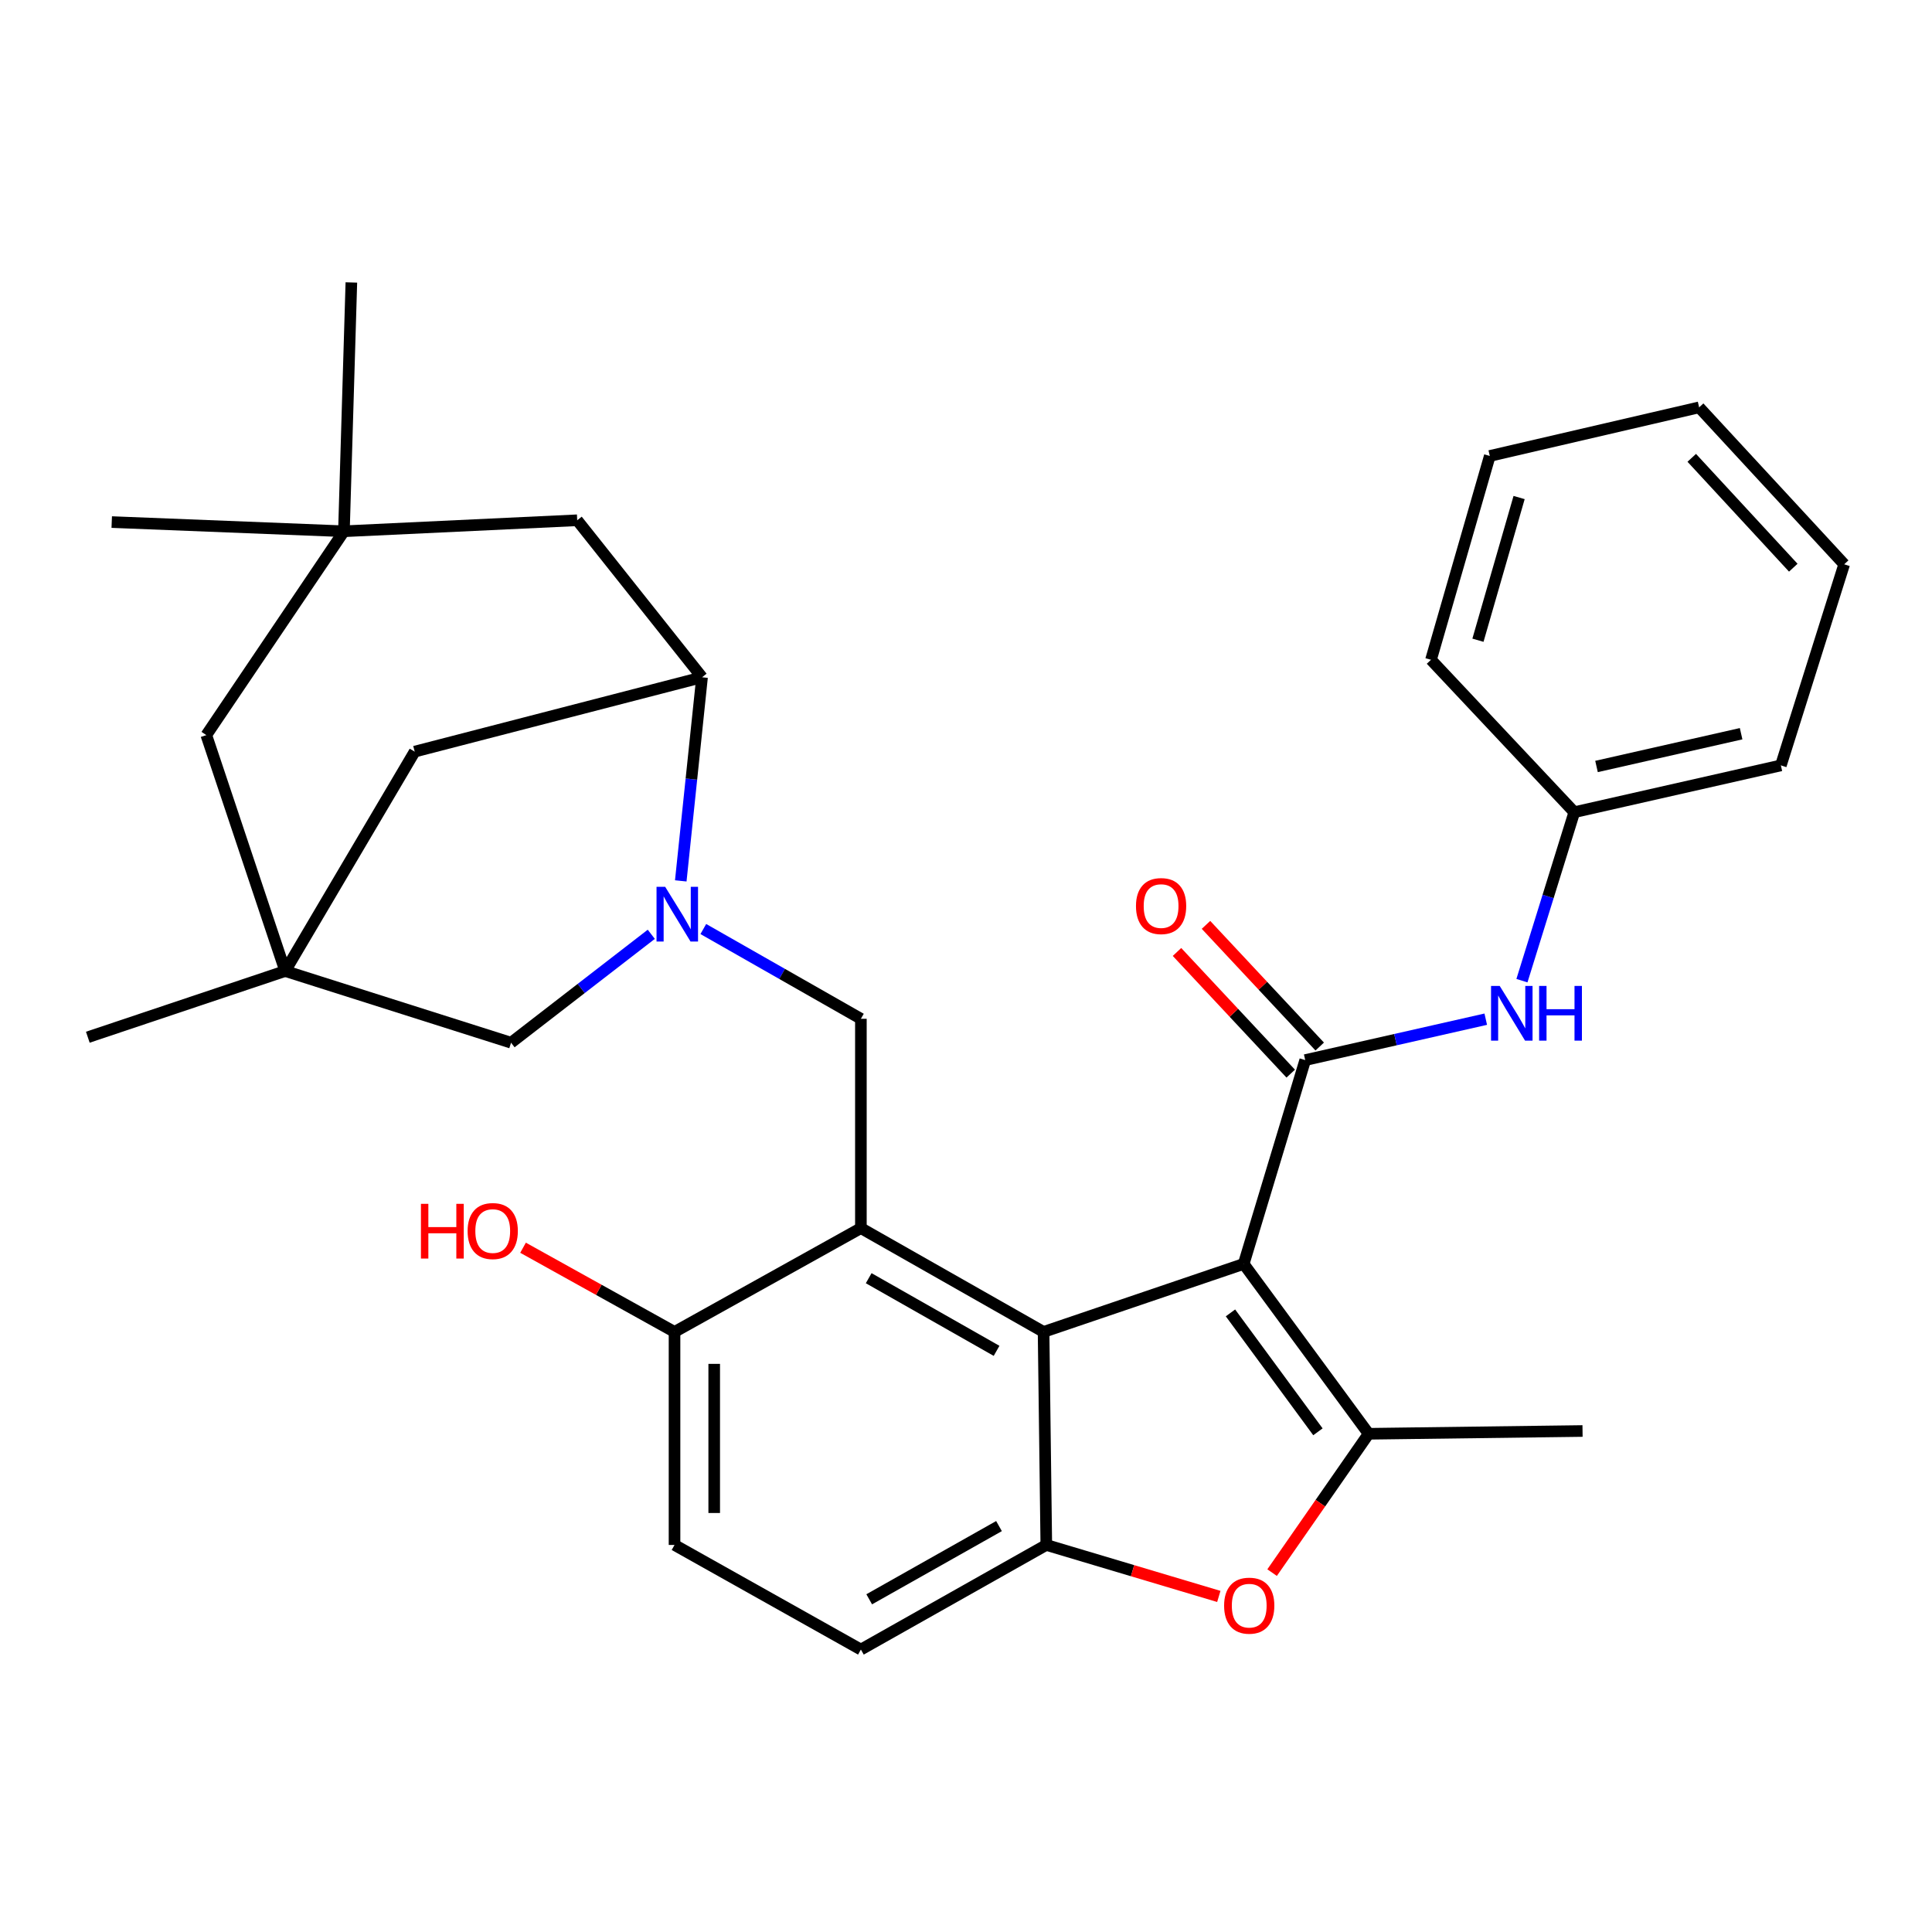 <?xml version='1.0' encoding='iso-8859-1'?>
<svg version='1.1' baseProfile='full'
              xmlns='http://www.w3.org/2000/svg'
                      xmlns:rdkit='http://www.rdkit.org/xml'
                      xmlns:xlink='http://www.w3.org/1999/xlink'
                  xml:space='preserve'
width='1000px' height='1000px' viewBox='0 0 1000 1000'>
<!-- END OF HEADER -->
<rect style='opacity:1.0;fill:#FFFFFF;stroke:none' width='1000' height='1000' x='0' y='0'> </rect>
<path class='bond-0' d='M 643.733,654.197 L 540.152,689.397' style='fill:none;fill-rule:evenodd;stroke:#000000;stroke-width:6px;stroke-linecap:butt;stroke-linejoin:miter;stroke-opacity:1' />
<path class='bond-2' d='M 643.733,654.197 L 675.579,548.698' style='fill:none;fill-rule:evenodd;stroke:#000000;stroke-width:6px;stroke-linecap:butt;stroke-linejoin:miter;stroke-opacity:1' />
<path class='bond-3' d='M 643.733,654.197 L 708.406,742.123' style='fill:none;fill-rule:evenodd;stroke:#000000;stroke-width:6px;stroke-linecap:butt;stroke-linejoin:miter;stroke-opacity:1' />
<path class='bond-3' d='M 636.89,679.555 L 682.16,741.103' style='fill:none;fill-rule:evenodd;stroke:#000000;stroke-width:6px;stroke-linecap:butt;stroke-linejoin:miter;stroke-opacity:1' />
<path class='bond-1' d='M 540.152,689.397 L 445.596,635.678' style='fill:none;fill-rule:evenodd;stroke:#000000;stroke-width:6px;stroke-linecap:butt;stroke-linejoin:miter;stroke-opacity:1' />
<path class='bond-1' d='M 515.824,699.197 L 449.635,661.593' style='fill:none;fill-rule:evenodd;stroke:#000000;stroke-width:6px;stroke-linecap:butt;stroke-linejoin:miter;stroke-opacity:1' />
<path class='bond-5' d='M 540.152,689.397 L 541.567,799.664' style='fill:none;fill-rule:evenodd;stroke:#000000;stroke-width:6px;stroke-linecap:butt;stroke-linejoin:miter;stroke-opacity:1' />
<path class='bond-7' d='M 445.596,635.678 L 445.596,527.327' style='fill:none;fill-rule:evenodd;stroke:#000000;stroke-width:6px;stroke-linecap:butt;stroke-linejoin:miter;stroke-opacity:1' />
<path class='bond-12' d='M 445.596,635.678 L 349.135,689.397' style='fill:none;fill-rule:evenodd;stroke:#000000;stroke-width:6px;stroke-linecap:butt;stroke-linejoin:miter;stroke-opacity:1' />
<path class='bond-10' d='M 675.579,548.698 L 722.301,538.114' style='fill:none;fill-rule:evenodd;stroke:#000000;stroke-width:6px;stroke-linecap:butt;stroke-linejoin:miter;stroke-opacity:1' />
<path class='bond-10' d='M 722.301,538.114 L 769.023,527.529' style='fill:none;fill-rule:evenodd;stroke:#0000FF;stroke-width:6px;stroke-linecap:butt;stroke-linejoin:miter;stroke-opacity:1' />
<path class='bond-15' d='M 683.081,541.686 L 653.647,510.199' style='fill:none;fill-rule:evenodd;stroke:#000000;stroke-width:6px;stroke-linecap:butt;stroke-linejoin:miter;stroke-opacity:1' />
<path class='bond-15' d='M 653.647,510.199 L 624.212,478.711' style='fill:none;fill-rule:evenodd;stroke:#FF0000;stroke-width:6px;stroke-linecap:butt;stroke-linejoin:miter;stroke-opacity:1' />
<path class='bond-15' d='M 668.077,555.711 L 638.643,524.224' style='fill:none;fill-rule:evenodd;stroke:#000000;stroke-width:6px;stroke-linecap:butt;stroke-linejoin:miter;stroke-opacity:1' />
<path class='bond-15' d='M 638.643,524.224 L 609.209,492.737' style='fill:none;fill-rule:evenodd;stroke:#FF0000;stroke-width:6px;stroke-linecap:butt;stroke-linejoin:miter;stroke-opacity:1' />
<path class='bond-6' d='M 708.406,742.123 L 683.422,778.052' style='fill:none;fill-rule:evenodd;stroke:#000000;stroke-width:6px;stroke-linecap:butt;stroke-linejoin:miter;stroke-opacity:1' />
<path class='bond-6' d='M 683.422,778.052 L 658.437,813.981' style='fill:none;fill-rule:evenodd;stroke:#FF0000;stroke-width:6px;stroke-linecap:butt;stroke-linejoin:miter;stroke-opacity:1' />
<path class='bond-21' d='M 708.406,742.123 L 819.119,740.685' style='fill:none;fill-rule:evenodd;stroke:#000000;stroke-width:6px;stroke-linecap:butt;stroke-linejoin:miter;stroke-opacity:1' />
<path class='bond-4' d='M 364.036,480.862 L 404.816,504.095' style='fill:none;fill-rule:evenodd;stroke:#0000FF;stroke-width:6px;stroke-linecap:butt;stroke-linejoin:miter;stroke-opacity:1' />
<path class='bond-4' d='M 404.816,504.095 L 445.596,527.327' style='fill:none;fill-rule:evenodd;stroke:#000000;stroke-width:6px;stroke-linecap:butt;stroke-linejoin:miter;stroke-opacity:1' />
<path class='bond-9' d='M 352.363,455.944 L 357.869,403.253' style='fill:none;fill-rule:evenodd;stroke:#0000FF;stroke-width:6px;stroke-linecap:butt;stroke-linejoin:miter;stroke-opacity:1' />
<path class='bond-9' d='M 357.869,403.253 L 363.375,350.561' style='fill:none;fill-rule:evenodd;stroke:#000000;stroke-width:6px;stroke-linecap:butt;stroke-linejoin:miter;stroke-opacity:1' />
<path class='bond-11' d='M 337.103,483.591 L 300.81,511.649' style='fill:none;fill-rule:evenodd;stroke:#0000FF;stroke-width:6px;stroke-linecap:butt;stroke-linejoin:miter;stroke-opacity:1' />
<path class='bond-11' d='M 300.81,511.649 L 264.518,539.707' style='fill:none;fill-rule:evenodd;stroke:#000000;stroke-width:6px;stroke-linecap:butt;stroke-linejoin:miter;stroke-opacity:1' />
<path class='bond-17' d='M 541.567,799.664 L 445.596,853.805' style='fill:none;fill-rule:evenodd;stroke:#000000;stroke-width:6px;stroke-linecap:butt;stroke-linejoin:miter;stroke-opacity:1' />
<path class='bond-17' d='M 517.08,789.897 L 449.901,827.796' style='fill:none;fill-rule:evenodd;stroke:#000000;stroke-width:6px;stroke-linecap:butt;stroke-linejoin:miter;stroke-opacity:1' />
<path class='bond-31' d='M 541.567,799.664 L 586.212,812.988' style='fill:none;fill-rule:evenodd;stroke:#000000;stroke-width:6px;stroke-linecap:butt;stroke-linejoin:miter;stroke-opacity:1' />
<path class='bond-31' d='M 586.212,812.988 L 630.857,826.311' style='fill:none;fill-rule:evenodd;stroke:#FF0000;stroke-width:6px;stroke-linecap:butt;stroke-linejoin:miter;stroke-opacity:1' />
<path class='bond-8' d='M 147.621,502.602 L 264.518,539.707' style='fill:none;fill-rule:evenodd;stroke:#000000;stroke-width:6px;stroke-linecap:butt;stroke-linejoin:miter;stroke-opacity:1' />
<path class='bond-18' d='M 147.621,502.602 L 106.784,380.49' style='fill:none;fill-rule:evenodd;stroke:#000000;stroke-width:6px;stroke-linecap:butt;stroke-linejoin:miter;stroke-opacity:1' />
<path class='bond-23' d='M 147.621,502.602 L 45.455,536.866' style='fill:none;fill-rule:evenodd;stroke:#000000;stroke-width:6px;stroke-linecap:butt;stroke-linejoin:miter;stroke-opacity:1' />
<path class='bond-34' d='M 147.621,502.602 L 214.644,389.036' style='fill:none;fill-rule:evenodd;stroke:#000000;stroke-width:6px;stroke-linecap:butt;stroke-linejoin:miter;stroke-opacity:1' />
<path class='bond-14' d='M 363.375,350.561 L 214.644,389.036' style='fill:none;fill-rule:evenodd;stroke:#000000;stroke-width:6px;stroke-linecap:butt;stroke-linejoin:miter;stroke-opacity:1' />
<path class='bond-16' d='M 363.375,350.561 L 298.759,269.287' style='fill:none;fill-rule:evenodd;stroke:#000000;stroke-width:6px;stroke-linecap:butt;stroke-linejoin:miter;stroke-opacity:1' />
<path class='bond-20' d='M 787.751,507.59 L 801.301,463.991' style='fill:none;fill-rule:evenodd;stroke:#0000FF;stroke-width:6px;stroke-linecap:butt;stroke-linejoin:miter;stroke-opacity:1' />
<path class='bond-20' d='M 801.301,463.991 L 814.851,420.392' style='fill:none;fill-rule:evenodd;stroke:#000000;stroke-width:6px;stroke-linecap:butt;stroke-linejoin:miter;stroke-opacity:1' />
<path class='bond-22' d='M 349.135,689.397 L 309.931,667.61' style='fill:none;fill-rule:evenodd;stroke:#000000;stroke-width:6px;stroke-linecap:butt;stroke-linejoin:miter;stroke-opacity:1' />
<path class='bond-22' d='M 309.931,667.61 L 270.727,645.824' style='fill:none;fill-rule:evenodd;stroke:#FF0000;stroke-width:6px;stroke-linecap:butt;stroke-linejoin:miter;stroke-opacity:1' />
<path class='bond-32' d='M 349.135,689.397 L 349.135,799.664' style='fill:none;fill-rule:evenodd;stroke:#000000;stroke-width:6px;stroke-linecap:butt;stroke-linejoin:miter;stroke-opacity:1' />
<path class='bond-32' d='M 369.673,705.937 L 369.673,783.124' style='fill:none;fill-rule:evenodd;stroke:#000000;stroke-width:6px;stroke-linecap:butt;stroke-linejoin:miter;stroke-opacity:1' />
<path class='bond-13' d='M 178.017,274.981 L 298.759,269.287' style='fill:none;fill-rule:evenodd;stroke:#000000;stroke-width:6px;stroke-linecap:butt;stroke-linejoin:miter;stroke-opacity:1' />
<path class='bond-24' d='M 178.017,274.981 L 181.863,146.195' style='fill:none;fill-rule:evenodd;stroke:#000000;stroke-width:6px;stroke-linecap:butt;stroke-linejoin:miter;stroke-opacity:1' />
<path class='bond-25' d='M 178.017,274.981 L 57.834,270.223' style='fill:none;fill-rule:evenodd;stroke:#000000;stroke-width:6px;stroke-linecap:butt;stroke-linejoin:miter;stroke-opacity:1' />
<path class='bond-35' d='M 178.017,274.981 L 106.784,380.49' style='fill:none;fill-rule:evenodd;stroke:#000000;stroke-width:6px;stroke-linecap:butt;stroke-linejoin:miter;stroke-opacity:1' />
<path class='bond-19' d='M 445.596,853.805 L 349.135,799.664' style='fill:none;fill-rule:evenodd;stroke:#000000;stroke-width:6px;stroke-linecap:butt;stroke-linejoin:miter;stroke-opacity:1' />
<path class='bond-26' d='M 814.851,420.392 L 921.776,396.168' style='fill:none;fill-rule:evenodd;stroke:#000000;stroke-width:6px;stroke-linecap:butt;stroke-linejoin:miter;stroke-opacity:1' />
<path class='bond-26' d='M 826.352,396.727 L 901.199,379.771' style='fill:none;fill-rule:evenodd;stroke:#000000;stroke-width:6px;stroke-linecap:butt;stroke-linejoin:miter;stroke-opacity:1' />
<path class='bond-27' d='M 814.851,420.392 L 740.685,341.513' style='fill:none;fill-rule:evenodd;stroke:#000000;stroke-width:6px;stroke-linecap:butt;stroke-linejoin:miter;stroke-opacity:1' />
<path class='bond-29' d='M 921.776,396.168 L 954.545,292.085' style='fill:none;fill-rule:evenodd;stroke:#000000;stroke-width:6px;stroke-linecap:butt;stroke-linejoin:miter;stroke-opacity:1' />
<path class='bond-28' d='M 740.685,341.513 L 771.116,236.004' style='fill:none;fill-rule:evenodd;stroke:#000000;stroke-width:6px;stroke-linecap:butt;stroke-linejoin:miter;stroke-opacity:1' />
<path class='bond-28' d='M 764.984,331.378 L 786.285,257.522' style='fill:none;fill-rule:evenodd;stroke:#000000;stroke-width:6px;stroke-linecap:butt;stroke-linejoin:miter;stroke-opacity:1' />
<path class='bond-30' d='M 771.116,236.004 L 879.467,210.844' style='fill:none;fill-rule:evenodd;stroke:#000000;stroke-width:6px;stroke-linecap:butt;stroke-linejoin:miter;stroke-opacity:1' />
<path class='bond-33' d='M 954.545,292.085 L 879.467,210.844' style='fill:none;fill-rule:evenodd;stroke:#000000;stroke-width:6px;stroke-linecap:butt;stroke-linejoin:miter;stroke-opacity:1' />
<path class='bond-33' d='M 928.2,293.838 L 875.645,236.97' style='fill:none;fill-rule:evenodd;stroke:#000000;stroke-width:6px;stroke-linecap:butt;stroke-linejoin:miter;stroke-opacity:1' />
<path  class='atom-5' d='M 344.301 459.026
L 353.581 474.026
Q 354.501 475.506, 355.981 478.186
Q 357.461 480.866, 357.541 481.026
L 357.541 459.026
L 361.301 459.026
L 361.301 487.346
L 357.421 487.346
L 347.461 470.946
Q 346.301 469.026, 345.061 466.826
Q 343.861 464.626, 343.501 463.946
L 343.501 487.346
L 339.821 487.346
L 339.821 459.026
L 344.301 459.026
' fill='#0000FF'/>
<path  class='atom-7' d='M 633.597 831.088
Q 633.597 824.288, 636.957 820.488
Q 640.317 816.688, 646.597 816.688
Q 652.877 816.688, 656.237 820.488
Q 659.597 824.288, 659.597 831.088
Q 659.597 837.968, 656.197 841.888
Q 652.797 845.768, 646.597 845.768
Q 640.357 845.768, 636.957 841.888
Q 633.597 838.008, 633.597 831.088
M 646.597 842.568
Q 650.917 842.568, 653.237 839.688
Q 655.597 836.768, 655.597 831.088
Q 655.597 825.528, 653.237 822.728
Q 650.917 819.888, 646.597 819.888
Q 642.277 819.888, 639.917 822.688
Q 637.597 825.488, 637.597 831.088
Q 637.597 836.808, 639.917 839.688
Q 642.277 842.568, 646.597 842.568
' fill='#FF0000'/>
<path  class='atom-11' d='M 776.243 510.315
L 785.523 525.315
Q 786.443 526.795, 787.923 529.475
Q 789.403 532.155, 789.483 532.315
L 789.483 510.315
L 793.243 510.315
L 793.243 538.635
L 789.363 538.635
L 779.403 522.235
Q 778.243 520.315, 777.003 518.115
Q 775.803 515.915, 775.443 515.235
L 775.443 538.635
L 771.763 538.635
L 771.763 510.315
L 776.243 510.315
' fill='#0000FF'/>
<path  class='atom-11' d='M 796.643 510.315
L 800.483 510.315
L 800.483 522.355
L 814.963 522.355
L 814.963 510.315
L 818.803 510.315
L 818.803 538.635
L 814.963 538.635
L 814.963 525.555
L 800.483 525.555
L 800.483 538.635
L 796.643 538.635
L 796.643 510.315
' fill='#0000FF'/>
<path  class='atom-16' d='M 587.98 468.976
Q 587.98 462.176, 591.34 458.376
Q 594.7 454.576, 600.98 454.576
Q 607.26 454.576, 610.62 458.376
Q 613.98 462.176, 613.98 468.976
Q 613.98 475.856, 610.58 479.776
Q 607.18 483.656, 600.98 483.656
Q 594.74 483.656, 591.34 479.776
Q 587.98 475.896, 587.98 468.976
M 600.98 480.456
Q 605.3 480.456, 607.62 477.576
Q 609.98 474.656, 609.98 468.976
Q 609.98 463.416, 607.62 460.616
Q 605.3 457.776, 600.98 457.776
Q 596.66 457.776, 594.3 460.576
Q 591.98 463.376, 591.98 468.976
Q 591.98 474.696, 594.3 477.576
Q 596.66 480.456, 600.98 480.456
' fill='#FF0000'/>
<path  class='atom-23' d='M 217.876 623.104
L 221.716 623.104
L 221.716 635.144
L 236.196 635.144
L 236.196 623.104
L 240.036 623.104
L 240.036 651.424
L 236.196 651.424
L 236.196 638.344
L 221.716 638.344
L 221.716 651.424
L 217.876 651.424
L 217.876 623.104
' fill='#FF0000'/>
<path  class='atom-23' d='M 242.036 637.184
Q 242.036 630.384, 245.396 626.584
Q 248.756 622.784, 255.036 622.784
Q 261.316 622.784, 264.676 626.584
Q 268.036 630.384, 268.036 637.184
Q 268.036 644.064, 264.636 647.984
Q 261.236 651.864, 255.036 651.864
Q 248.796 651.864, 245.396 647.984
Q 242.036 644.104, 242.036 637.184
M 255.036 648.664
Q 259.356 648.664, 261.676 645.784
Q 264.036 642.864, 264.036 637.184
Q 264.036 631.624, 261.676 628.824
Q 259.356 625.984, 255.036 625.984
Q 250.716 625.984, 248.356 628.784
Q 246.036 631.584, 246.036 637.184
Q 246.036 642.904, 248.356 645.784
Q 250.716 648.664, 255.036 648.664
' fill='#FF0000'/>
</svg>
